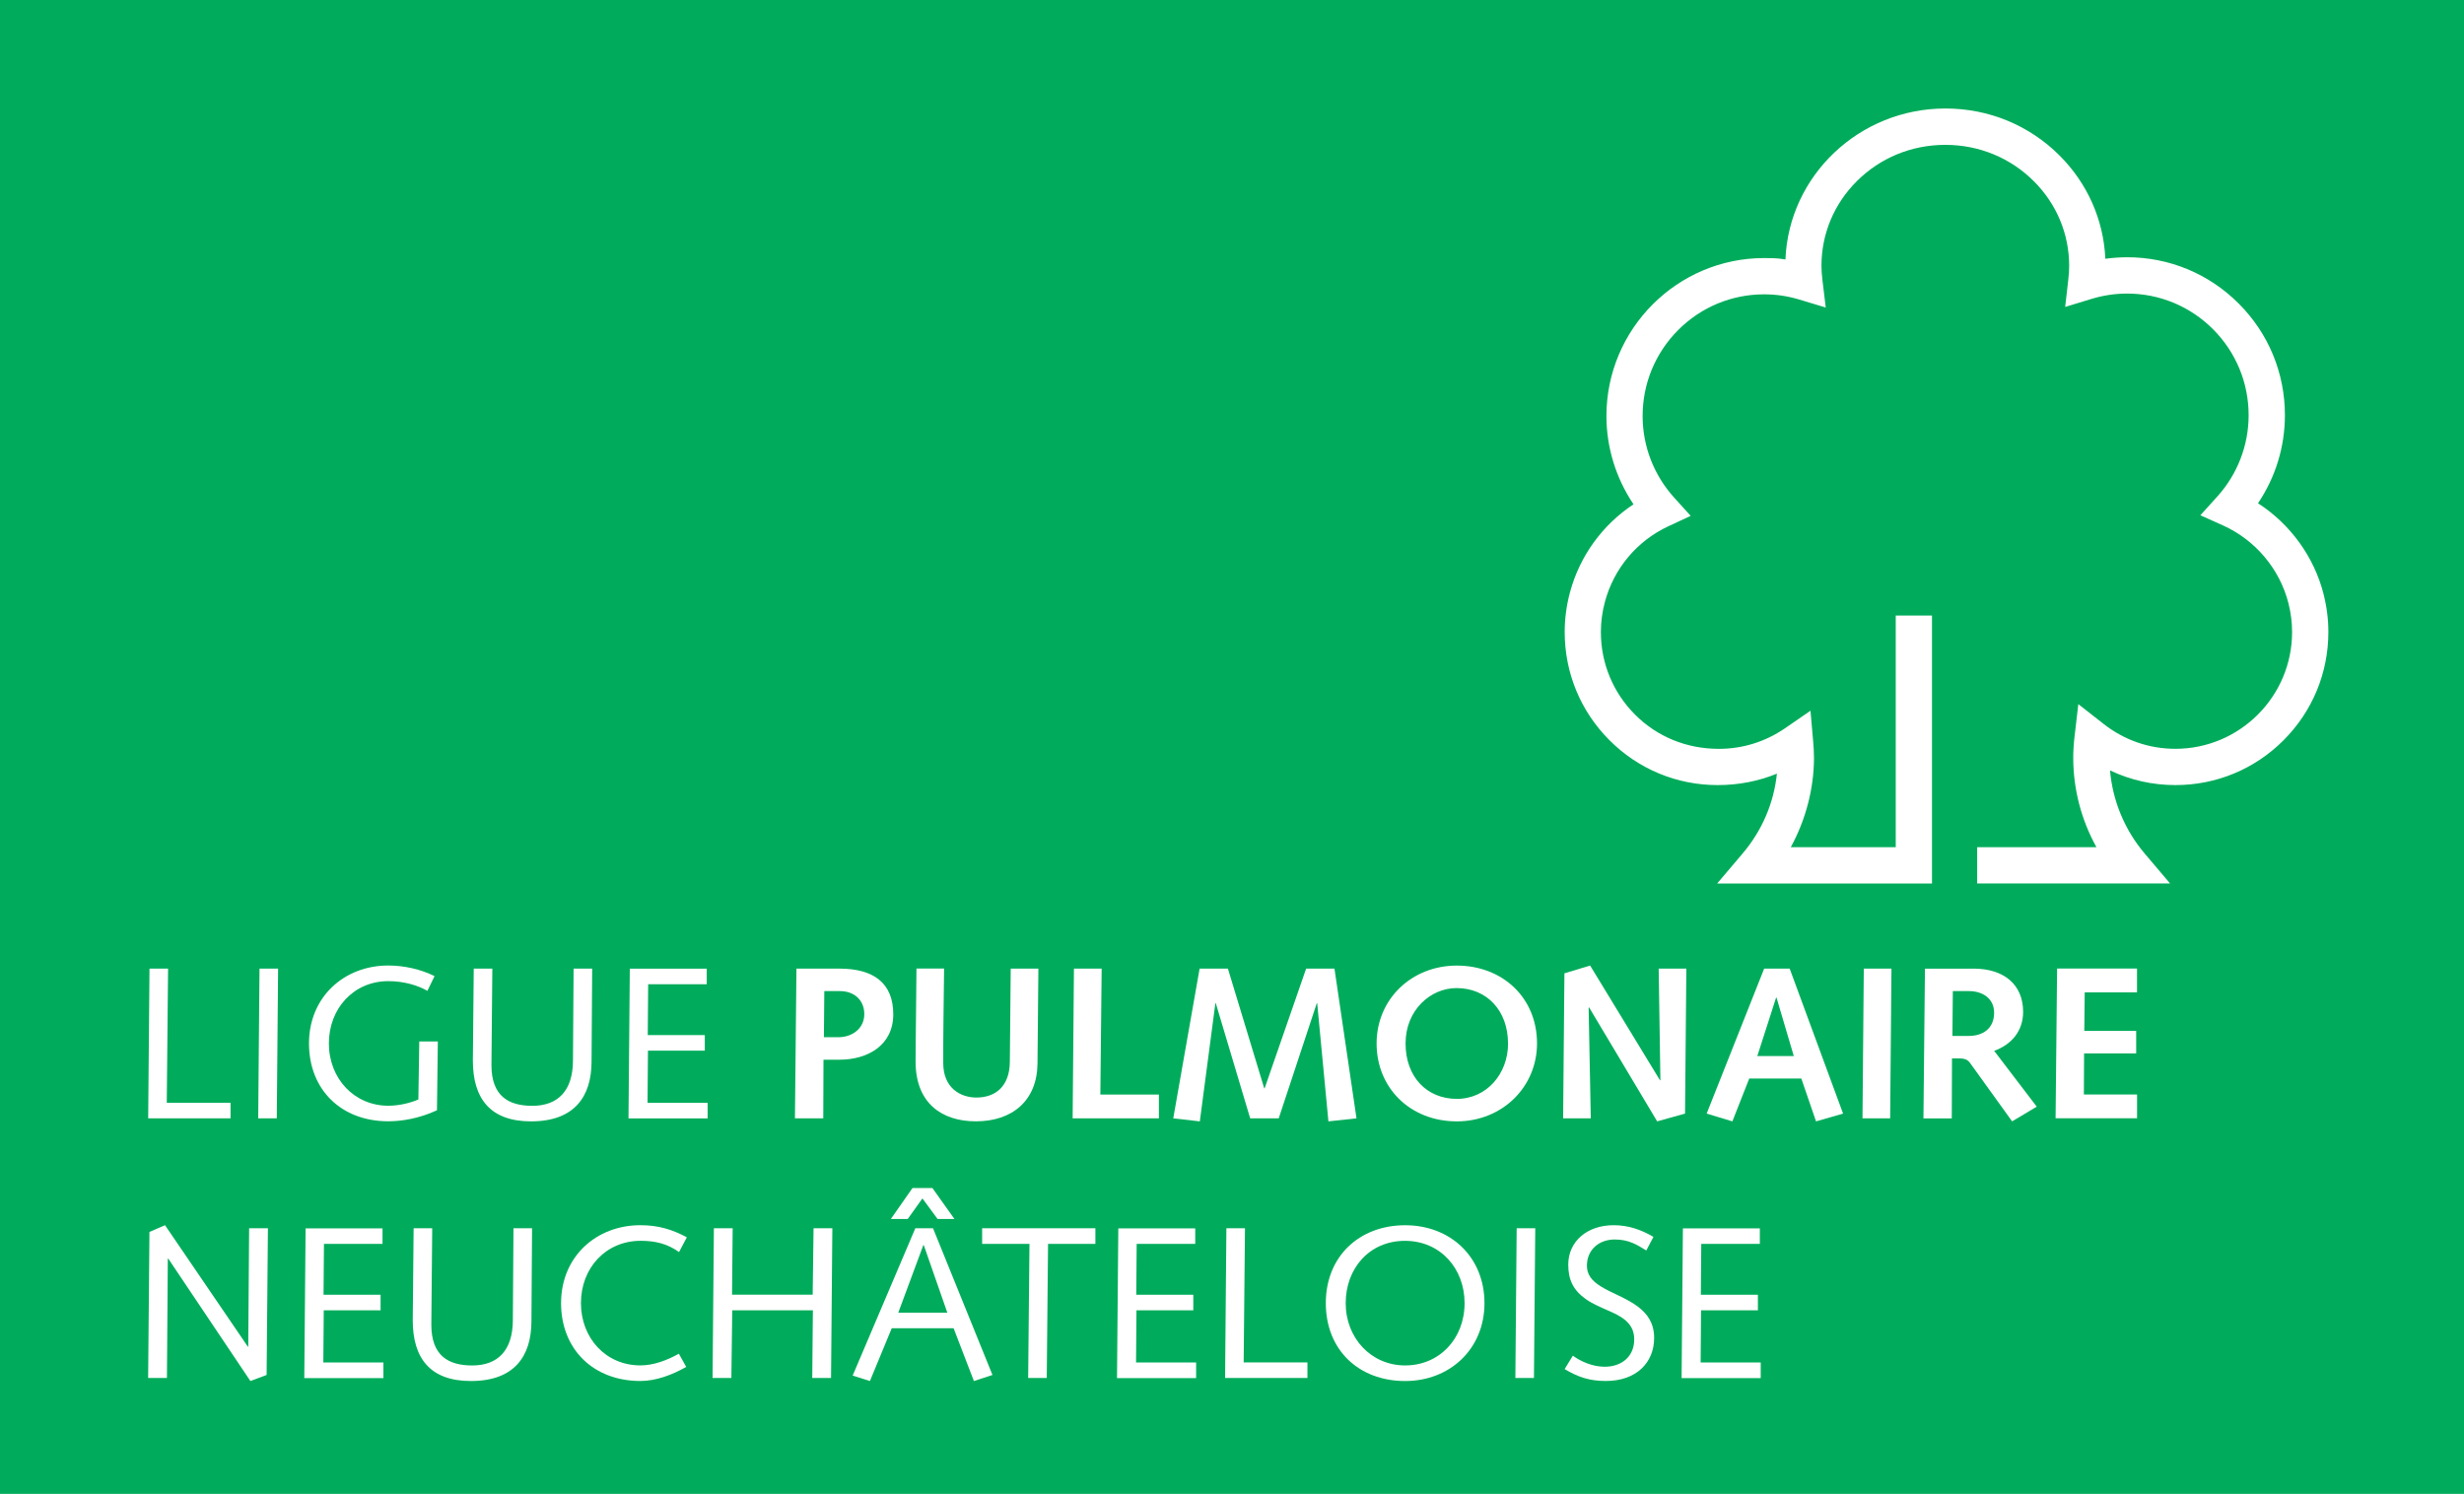 <?xml version="1.0" encoding="UTF-8"?>
<svg id="Layer_2" data-name="Layer 2" xmlns="http://www.w3.org/2000/svg" viewBox="0 0 586.11 355.38">
  <defs>
    <style>
      .cls-1 {
        fill: #fff;
      }

      .cls-2 {
        fill: #00ac5b;
      }
    </style>
  </defs>
  <g id="Layer_1-2" data-name="Layer 1">
    <g>
      <rect class="cls-2" width="586.11" height="355.38"/>
      <path class="cls-1" d="M552.72,141.37c-2.26-8.9-7.94-16.69-15.6-21.64t0-.02c4.15-6.17,6.39-13.43,6.39-20.93,0-10.04-3.9-19.48-11-26.57-7.09-7.1-16.52-11.01-26.54-11.01-1.67,0-3.52.14-5.18.36v-.13c-.45-9.19-4.26-17.8-10.86-24.41-7.22-7.23-16.87-11.21-27.18-11.21-20.49,0-37.25,15.98-38.05,35.92-1.12-.14-1.39-.34-5.04-.34-20.7,0-37.54,16.86-37.54,37.58,0,7.51,2.28,14.82,6.44,21h0c-7.38,4.88-12.8,12.31-15.12,20.97h0c-.83,3.11-1.25,6.27-1.25,9.41,0,9.73,3.78,18.87,10.66,25.75,6.87,6.88,16.01,10.67,25.72,10.67,4.98,0,9.72-.93,14.1-2.72-.73,7.04-3.55,13.57-8.18,19.02l-6.03,7.11h51.1v-63.74h-8.62v55.11s-22.88,0-24.97,0c3.51-6.42,5.52-13.89,5.52-21.27,0-1.45-.1-2.8-.19-3.83l-.64-7.37-6.09,4.19c-4.64,3.19-10.07,4.88-15.7,4.88-7.72,0-14.69-2.89-19.94-8.14-5.24-5.25-8.13-12.23-8.13-19.65,0-2.39.32-4.81.96-7.18h0c2.13-7.95,7.63-14.51,15.1-17.99l5.3-2.47-3.92-4.33c-4.84-5.35-7.51-12.24-7.51-19.41,0-7.73,3.01-15.01,8.47-20.48,5.46-5.47,12.73-8.48,20.45-8.48,2.81,0,5.61.41,8.34,1.24l6.3,1.9-.79-6.54c-.15-1.26-.23-2.37-.23-3.39,0-7.55,2.97-14.69,8.37-20.09,5.59-5.6,13.08-8.68,21.09-8.68s15.5,3.08,21.09,8.68c5.4,5.41,8.37,12.54,8.37,20.09,0,1-.07,2.07-.2,3.25l-.75,6.54,6.29-1.92c2.74-.83,5.57-1.26,8.43-1.26,7.73,0,14.99,3.01,20.45,8.48,5.46,5.47,8.47,12.74,8.47,20.47,0,7.16-2.66,14.05-7.5,19.39l-3.98,4.4,5.41,2.43c7.66,3.45,13.48,10.36,15.54,18.49h0c.58,2.27.87,4.58.87,6.85,0,15.32-12.45,27.79-27.76,27.79-6.22,0-12.12-2.04-17.05-5.9l-6.04-4.73-.89,7.63c-.22,1.86-.32,3.54-.32,5.13,0,7.46,1.92,14.77,5.5,21.24l-.03.03h-28.32v8.63h45.88l-6.03-7.11c-4.75-5.6-7.62-12.52-8.25-19.77h.03c4.82,2.29,10.08,3.48,15.53,3.48,9.72,0,18.85-3.79,25.72-10.67,6.87-6.88,10.66-16.03,10.66-25.75,0-2.98-.38-6.01-1.14-8.98h0Z"/>
      <g>
        <path class="cls-1" d="M39.98,230.43l-.31,31.91h15.17v3.71h-19.59l.31-35.62h4.42Z"/>
        <path class="cls-1" d="M66.15,230.43l-.31,35.62h-4.42l.31-35.62h4.42Z"/>
        <path class="cls-1" d="M101.68,235.73c-2.31-1.34-5.66-2.32-9.31-2.32-8.23,0-14.14,6.49-14.14,14.82s6.02,14.82,14.14,14.82c2.47,0,5.14-.62,7.15-1.49l.21-13.8h4.42l-.21,16.37c-4.11,1.9-8.23,2.62-11.57,2.62-11.21,0-18.87-7.52-18.87-18.53s8.33-18.53,18.87-18.53c3.75,0,7.66.88,11,2.52l-1.7,3.5Z"/>
        <path class="cls-1" d="M117.11,230.43c-.15,18.27-.21,20.8-.21,22.96,0,7.36,4.06,9.68,9.72,9.68,6.17,0,9.61-3.65,9.67-10.66l.15-21.98h4.42l-.15,22.24c-.05,8.08-3.96,14.1-14.4,14.1-9.77,0-13.83-5.51-13.83-14.46,0-.05,0-1.75.21-21.88h4.42Z"/>
        <path class="cls-1" d="M168.11,230.43v3.71h-13.93l-.1,12.1h13.57v3.71h-13.52l-.1,12.41h14.29v3.71h-18.82l.31-35.62h18.3Z"/>
        <path class="cls-1" d="M199.68,230.43c8.07,0,12.8,3.4,12.8,10.86s-6.17,10.81-12.8,10.81h-3.8l-.05,13.95h-6.74l.36-35.62h10.23ZM195.98,246.75h3.44c3.29,0,6.17-2.06,6.17-5.51,0-3.24-2.31-5.46-5.81-5.46h-3.7l-.1,10.96Z"/>
        <path class="cls-1" d="M224.57,230.43l-.15,12.3c-.05,3.76-.05,7.41-.05,10.19,0,5.92,4.11,8.18,7.87,8.18,4.73,0,7.92-2.83,7.97-8.49l.21-22.19h6.58l-.21,22.6c-.1,8.85-6.02,13.74-14.65,13.74-8.18,0-14.35-4.38-14.35-14.21,0-5.1.21-17.5.21-22.13h6.58Z"/>
        <path class="cls-1" d="M262.05,230.43l-.31,29.96h13.93v5.66h-20.52l.31-35.62h6.58Z"/>
        <path class="cls-1" d="M292.08,230.43l8.64,28.47h.1l9.87-28.47h6.74l5.24,35.62-6.68.72-2.67-28.1h-.1l-9.05,27.38h-6.79l-8.18-27.38h-.1l-3.7,28.1-6.32-.72,6.27-35.62h6.74Z"/>
        <path class="cls-1" d="M346.53,266.77c-11.11,0-19.08-7.98-19.08-18.53s8.33-18.53,19.08-18.53,19.08,7.52,19.08,18.53c0,10.35-8.28,18.53-19.08,18.53ZM358.71,248.24c0-7.82-5.04-13.18-12.24-13.18-6.17,0-12.13,5.2-12.13,13.18s5.09,13.18,12.19,13.18,12.19-5.97,12.19-13.18Z"/>
        <path class="cls-1" d="M378.25,229.71l16.61,27.28h.1l-.41-26.56h6.58l-.31,34.49-6.63,1.85-16.2-27.13-.1.1.51,26.3h-6.58l.31-34.49,6.12-1.85Z"/>
        <path class="cls-1" d="M425.71,230.43l12.7,34.49-6.43,1.85-3.5-10.19h-12.39l-4.01,10.19-6.12-1.85,13.68-34.49h6.07ZM418,251.23h8.69l-4.11-13.9h-.1l-4.47,13.9Z"/>
        <path class="cls-1" d="M449.92,230.43l-.31,35.62h-6.58l.31-35.62h6.58Z"/>
        <path class="cls-1" d="M469.41,230.43c7.35,0,11.83,3.86,11.83,10.29,0,4.53-2.73,7.77-6.89,9.27l10.13,13.28-5.86,3.5-9.67-13.43c-.62-.88-1.03-1.54-2.83-1.54h-1.8l-.05,14.26h-6.74l.36-35.62h11.52ZM464.42,246.44h3.96c3.14,0,5.96-1.65,5.96-5.51,0-3.5-2.88-5.15-5.96-5.15h-3.86l-.1,10.66Z"/>
        <path class="cls-1" d="M508.33,230.43v5.66h-12.44l-.1,9.16h12.34v5.35h-12.39l-.05,9.78h12.65v5.66h-19.38l.36-35.62h19.02Z"/>
        <path class="cls-1" d="M39.26,291.48l19.69,28.88h.1l.21-28.16h4.47l-.31,34.9-3.86,1.44-19.54-29.13h-.1l-.21,28.41h-4.47l.31-34.75,3.7-1.6Z"/>
        <path class="cls-1" d="M90.99,292.2v3.71h-13.93l-.1,12.1h13.57v3.71h-13.52l-.1,12.41h14.29v3.71h-18.82l.31-35.62h18.3Z"/>
        <path class="cls-1" d="M102.81,292.2c-.15,18.27-.21,20.8-.21,22.96,0,7.36,4.06,9.68,9.72,9.68,6.17,0,9.61-3.65,9.67-10.66l.15-21.98h4.42l-.15,22.24c-.05,8.08-3.96,14.1-14.4,14.1-9.77,0-13.83-5.51-13.83-14.46,0-.05,0-1.75.21-21.88h4.42Z"/>
        <path class="cls-1" d="M161.53,297.86c-2.83-2.01-5.71-2.68-9.2-2.68-8.28.05-14.14,6.49-14.14,14.82s5.91,14.82,14.14,14.82c3.14,0,6.27-1.18,9.15-2.78l1.75,3.14c-3.24,1.85-7.15,3.35-10.9,3.35-11.16,0-18.87-7.52-18.87-18.53s8.33-18.53,18.87-18.53c4.27,0,7.61,1.03,11.05,2.88l-1.85,3.5Z"/>
        <path class="cls-1" d="M174.28,292.2l-.15,15.8h19.18l.21-15.8h4.47l-.31,35.62h-4.47l.15-16.11h-19.18l-.21,16.11h-4.47l.31-35.62h4.47Z"/>
        <path class="cls-1" d="M221.94,292.2l14.14,34.9-4.42,1.44-4.83-12.56h-14.71l-5.19,12.56-4.11-1.29,14.91-35.05h4.22ZM221.79,282.63l5.24,7.36h-4.01l-3.6-4.89-3.5,4.89h-4.01l5.14-7.36h4.73ZM219.63,296.22l-5.96,16.06h11.67l-5.6-16.06h-.1Z"/>
        <path class="cls-1" d="M260.56,292.2v3.71h-11.26l-.31,31.91h-4.42l.31-31.91h-11.26v-3.71h26.94Z"/>
        <path class="cls-1" d="M284.31,292.2v3.71h-13.93l-.1,12.1h13.57v3.71h-13.52l-.1,12.41h14.29v3.71h-18.82l.31-35.62h18.3Z"/>
        <path class="cls-1" d="M296.14,292.2l-.31,31.91h15.17v3.71h-19.59l.31-35.62h4.42Z"/>
        <path class="cls-1" d="M334.24,328.54c-11,0-18.87-7.36-18.87-18.53s8.02-18.53,18.87-18.53,18.87,7.62,18.87,18.53-8.23,18.53-18.87,18.53ZM348.38,310.01c0-8.24-5.76-14.82-14.19-14.82s-14.09,6.54-14.09,14.82,6.02,14.82,14.14,14.82,14.14-6.33,14.14-14.82Z"/>
        <path class="cls-1" d="M365.19,292.2l-.31,35.62h-4.42l.31-35.62h4.42Z"/>
        <path class="cls-1" d="M391.62,297.5c-2.21-1.39-4.22-2.63-7.51-2.63-3.86,0-6.63,2.52-6.63,6.23,0,2.06,1.08,3.55,3.24,4.89,2.62,1.65,6.27,2.83,9,4.94,2.21,1.7,3.75,3.91,3.75,7.36,0,5.76-4.11,10.24-11.52,10.24-3.91,0-6.68-.98-9.77-2.83l1.95-3.19c1.9,1.39,4.73,2.63,7.56,2.63,4.16,0,7.04-2.52,7.04-6.49,0-3.14-1.85-4.99-5.66-6.64-2.47-1.08-4.37-1.9-5.81-2.93-3.08-2.16-4.22-4.68-4.22-8.24,0-5.51,4.47-9.37,10.8-9.37,3.5,0,6.58,1.08,9.46,2.78l-1.7,3.24Z"/>
        <path class="cls-1" d="M418.61,292.2v3.71h-13.93l-.1,12.1h13.57v3.71h-13.52l-.1,12.41h14.29v3.71h-18.82l.31-35.62h18.3Z"/>
      </g>
    </g>
  </g>
</svg>